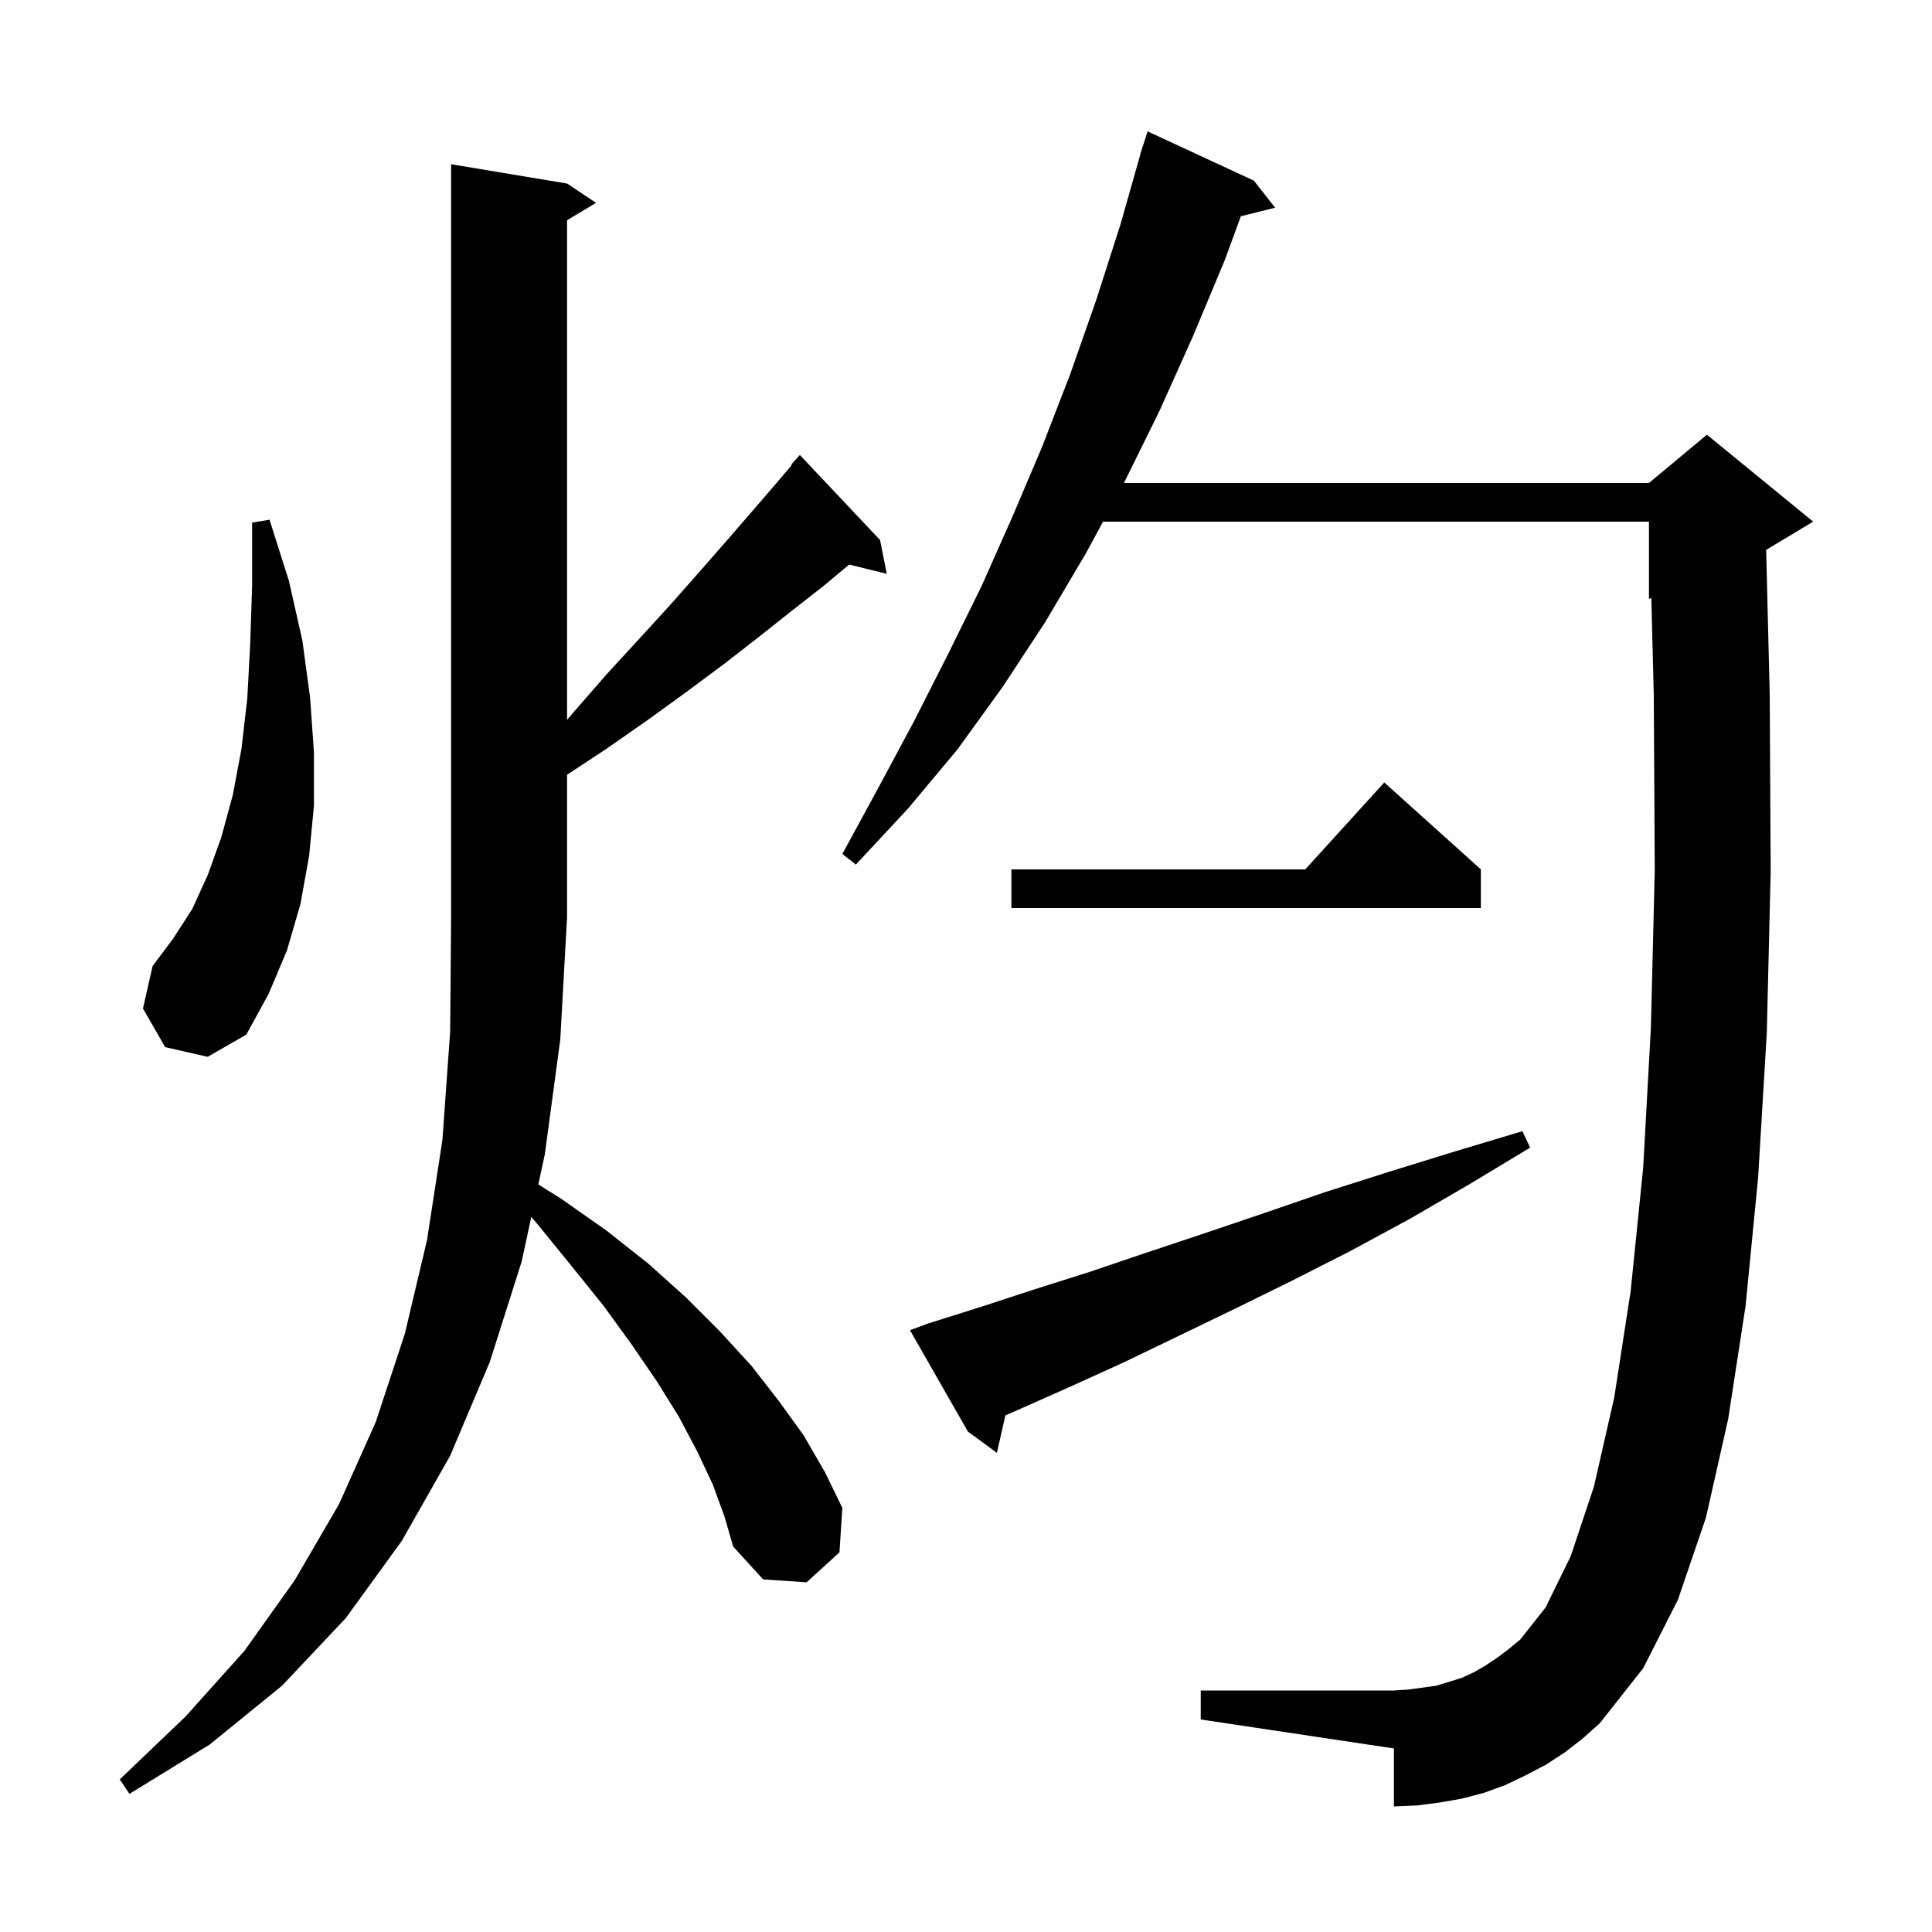 <svg xmlns="http://www.w3.org/2000/svg" xmlns:xlink="http://www.w3.org/1999/xlink" version="1.1" baseProfile="full" viewBox="0 0 200 200" width="200" height="200"><g fill="currentColor"><path d="M 73.8 153.7 L 72.2 150.3 L 70.3 146.7 L 68.0 143.0 L 65.4 139.2 L 62.5 135.2 L 59.2 131.1 L 55.7 126.8 L 55.001 125.972 L 54.0 130.6 L 50.7 141.0 L 46.6 150.7 L 41.6 159.5 L 35.8 167.5 L 29.2 174.5 L 21.7 180.6 L 13.4 185.7 L 12.4 184.2 L 19.2 177.7 L 25.3 170.9 L 30.5 163.6 L 35.1 155.7 L 38.9 147.2 L 41.9 138.1 L 44.2 128.4 L 45.8 118.0 L 46.6 106.8 L 46.7 95.0 L 46.7 17.0 L 58.7 19.0 L 61.7 21.0 L 58.7 22.8 L 58.7 74.517 L 59.4 73.7 L 62.8 69.8 L 66.2 66.1 L 69.4 62.6 L 72.4 59.2 L 75.2 56.0 L 77.8 53.0 L 80.3 50.1 L 81.96 48.151 L 81.9 48.1 L 82.8 47.1 L 91.1 55.9 L 91.8 59.4 L 87.907 58.444 L 85.2 60.7 L 82.0 63.2 L 78.6 65.9 L 75.0 68.7 L 71.1 71.6 L 67.1 74.5 L 62.8 77.5 L 58.7 80.204 L 58.7 95.0 L 58.0 107.6 L 56.4 119.5 L 55.727 122.611 L 58.1 124.1 L 62.8 127.4 L 67.1 130.8 L 71.0 134.3 L 74.5 137.8 L 77.8 141.4 L 80.6 145.0 L 83.2 148.6 L 85.4 152.4 L 87.2 156.1 L 86.9 160.7 L 83.5 163.8 L 79.0 163.5 L 75.9 160.1 L 75.0 157.0 Z M 162.0 181.4 L 160.0 182.7 L 157.9 183.8 L 155.8 184.8 L 153.6 185.6 L 151.3 186.2 L 149.0 186.6 L 146.7 186.9 L 144.3 187.0 L 144.3 181.0 L 124.3 178.0 L 124.3 175.0 L 144.3 175.0 L 145.8 174.9 L 147.3 174.7 L 148.7 174.5 L 151.3 173.7 L 152.6 173.1 L 153.8 172.4 L 155.0 171.6 L 156.2 170.7 L 157.4 169.7 L 160.0 166.4 L 162.6 161.1 L 165.0 153.9 L 167.1 144.7 L 168.8 133.7 L 170.1 120.9 L 170.9 106.4 L 171.3 90.1 L 171.2 72.0 L 170.945 61.898 L 170.7 62.0 L 170.7 54.0 L 114.188 54.0 L 112.4 57.3 L 108.2 64.4 L 103.8 71.1 L 99.1 77.6 L 94.0 83.7 L 88.6 89.5 L 87.2 88.4 L 90.9 81.6 L 94.6 74.7 L 98.1 67.8 L 101.6 60.7 L 104.8 53.5 L 107.9 46.2 L 110.8 38.7 L 113.5 31.0 L 116.0 23.2 L 118.015 16.103 L 118.0 16.1 L 118.142 15.655 L 118.3 15.1 L 118.318 15.106 L 118.8 13.6 L 129.8 18.7 L 132.0 21.5 L 128.451 22.387 L 126.8 26.9 L 123.5 34.8 L 120.0 42.6 L 116.349 50.0 L 170.7 50.0 L 176.7 45.0 L 187.7 54.0 L 182.83 56.922 L 183.2 71.8 L 183.3 90.2 L 182.9 106.9 L 182.0 121.9 L 180.7 135.2 L 178.9 146.9 L 176.6 157.1 L 173.7 165.6 L 170.1 172.7 L 165.6 178.4 L 163.8 180.0 Z M 96.1 137.0 L 101.5 135.3 L 107.0 133.5 L 112.7 131.7 L 118.6 129.7 L 124.6 127.7 L 130.8 125.6 L 137.2 123.4 L 143.8 121.3 L 150.6 119.2 L 157.6 117.1 L 158.4 118.8 L 152.1 122.6 L 145.9 126.2 L 139.8 129.5 L 133.7 132.6 L 127.8 135.5 L 122.0 138.3 L 116.4 141.0 L 110.9 143.5 L 105.5 145.9 L 104.075 146.519 L 103.2 150.4 L 100.2 148.2 L 94.2 137.7 Z M 17.1 108.4 L 14.8 104.4 L 15.8 100.0 L 17.9 97.2 L 19.9 94.1 L 21.5 90.6 L 22.9 86.7 L 24.1 82.3 L 25.0 77.5 L 25.6 72.3 L 25.9 66.7 L 26.1 60.6 L 26.1 54.1 L 27.9 53.8 L 29.9 60.1 L 31.3 66.3 L 32.1 72.2 L 32.5 77.9 L 32.5 83.4 L 32.0 88.6 L 31.1 93.6 L 29.7 98.4 L 27.8 102.9 L 25.5 107.1 L 21.5 109.4 Z M 153.3 90.0 L 153.3 94.0 L 104.7 94.0 L 104.7 90.0 L 135.118 90.0 L 143.3 81.0 Z "/></g></svg>
